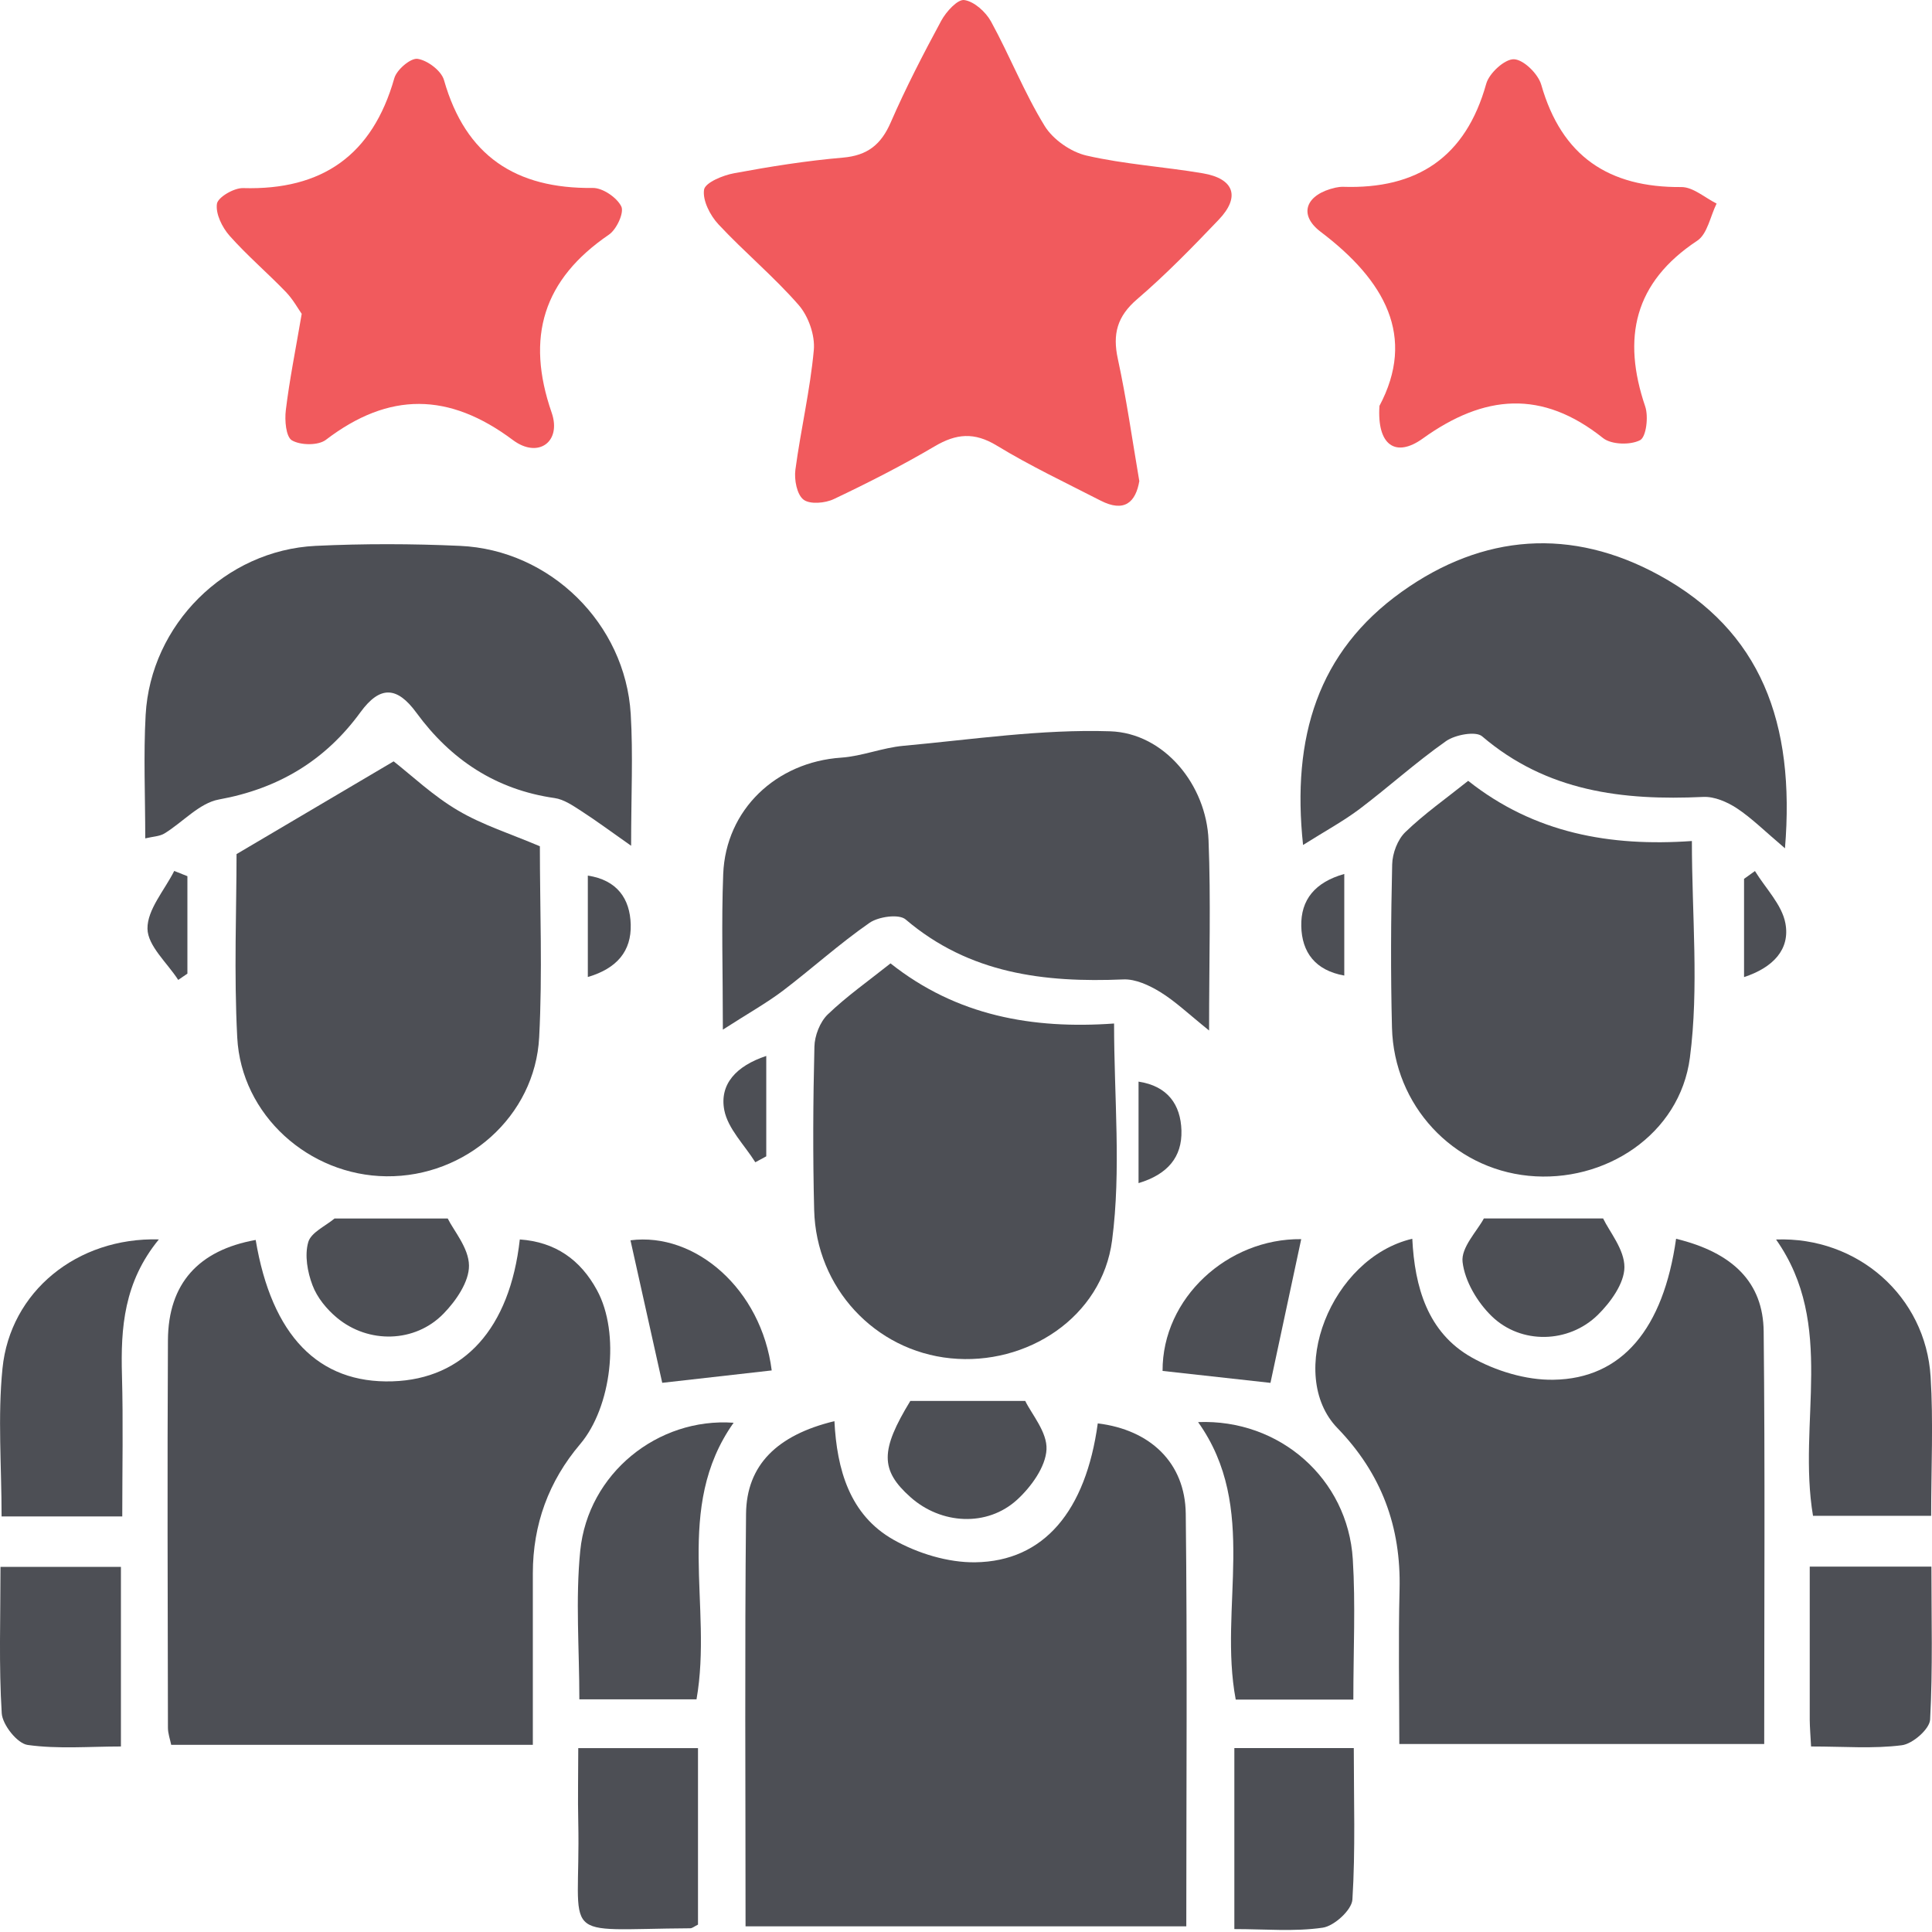 <svg width="39" height="39" viewBox="0 0 39 39" fill="none" xmlns="http://www.w3.org/2000/svg">
<path d="M15.05 38.888C15.05 36.075 15.032 33.316 15.06 30.558C15.07 29.575 15.687 28.967 16.844 28.688C16.893 29.659 17.15 30.58 18.035 31.081C18.522 31.356 19.136 31.545 19.688 31.537C21.077 31.517 21.919 30.498 22.16 28.733C23.216 28.861 23.924 29.525 23.936 30.557C23.968 33.314 23.947 36.074 23.947 38.886H15.05V38.888Z" fill="#4D4F55"/>
<path d="M33.833 25.006C34.981 25.285 35.592 25.888 35.602 26.878C35.631 29.636 35.613 32.393 35.613 35.205H28.247C28.247 34.164 28.226 33.125 28.252 32.088C28.284 30.82 27.889 29.749 26.998 28.828C25.953 27.748 26.861 25.394 28.509 25.006C28.557 25.979 28.818 26.899 29.705 27.4C30.191 27.674 30.805 27.862 31.359 27.852C32.745 27.831 33.578 26.82 33.834 25.006H33.833Z" fill="#4D4F55"/>
<path d="M5.161 25.028C5.484 26.959 6.427 27.932 7.924 27.884C9.364 27.838 10.292 26.819 10.493 25.02C11.211 25.07 11.718 25.43 12.051 26.044C12.524 26.911 12.345 28.406 11.71 29.153C11.075 29.902 10.757 30.774 10.756 31.757C10.756 32.901 10.756 34.044 10.756 35.222H3.456C3.434 35.112 3.39 34.995 3.39 34.877C3.385 32.27 3.376 29.663 3.39 27.055C3.396 25.911 4.007 25.237 5.161 25.03V25.028Z" fill="#4D4F55"/>
<path d="M23 9.703C22.928 10.139 22.698 10.352 22.216 10.105C21.513 9.744 20.795 9.405 20.122 8.995C19.667 8.719 19.304 8.751 18.865 9.011C18.206 9.399 17.523 9.747 16.833 10.074C16.656 10.159 16.346 10.185 16.219 10.085C16.085 9.981 16.03 9.681 16.056 9.483C16.164 8.675 16.354 7.875 16.428 7.065C16.455 6.769 16.319 6.382 16.121 6.156C15.619 5.581 15.024 5.088 14.502 4.528C14.335 4.349 14.18 4.046 14.212 3.83C14.233 3.687 14.592 3.538 14.819 3.497C15.545 3.362 16.279 3.245 17.014 3.182C17.513 3.139 17.786 2.918 17.981 2.47C18.286 1.77 18.638 1.089 19.001 0.417C19.099 0.236 19.331 -0.019 19.466 0.001C19.666 0.03 19.899 0.241 20.005 0.434C20.384 1.126 20.675 1.87 21.087 2.541C21.256 2.817 21.618 3.069 21.935 3.141C22.703 3.317 23.499 3.366 24.279 3.498C24.916 3.606 25.043 3.976 24.598 4.439C24.069 4.993 23.533 5.544 22.953 6.041C22.551 6.387 22.456 6.743 22.565 7.244C22.738 8.041 22.852 8.851 22.997 9.703H23Z" fill="#F15A5D"/>
<path d="M14.592 20.784C14.592 19.587 14.561 18.615 14.599 17.645C14.65 16.343 15.668 15.383 16.981 15.294C17.403 15.265 17.814 15.093 18.238 15.055C19.627 14.928 21.022 14.717 22.407 14.762C23.506 14.797 24.353 15.85 24.396 16.962C24.444 18.161 24.407 19.363 24.407 20.802C23.993 20.469 23.727 20.214 23.422 20.026C23.201 19.891 22.923 19.76 22.676 19.771C21.077 19.838 19.567 19.656 18.281 18.56C18.147 18.445 17.733 18.503 17.552 18.629C16.944 19.051 16.393 19.551 15.803 20C15.471 20.25 15.104 20.455 14.593 20.784H14.592Z" fill="#4D4F55"/>
<path d="M7.946 15.369C8.315 15.658 8.745 16.067 9.244 16.36C9.743 16.655 10.31 16.833 10.898 17.083C10.898 18.337 10.952 19.64 10.884 20.937C10.802 22.536 9.403 23.762 7.801 23.745C6.235 23.73 4.87 22.508 4.789 20.943C4.721 19.646 4.775 18.342 4.775 17.241C5.885 16.586 6.881 15.998 7.946 15.369Z" fill="#4D4F55"/>
<path d="M2.932 16.926C2.932 16.064 2.895 15.246 2.94 14.431C3.041 12.609 4.548 11.108 6.371 11.019C7.34 10.973 8.316 10.975 9.284 11.019C11.109 11.099 12.623 12.592 12.732 14.414C12.781 15.227 12.74 16.047 12.74 17.073C12.33 16.785 12.037 16.567 11.73 16.369C11.564 16.262 11.383 16.137 11.196 16.11C10.011 15.941 9.1 15.336 8.406 14.388C8.018 13.857 7.673 13.832 7.275 14.379C6.566 15.351 5.621 15.921 4.418 16.139C4.025 16.211 3.692 16.596 3.322 16.823C3.224 16.884 3.089 16.886 2.931 16.924L2.932 16.926Z" fill="#4D4F55"/>
<path d="M17.976 19.447C19.314 20.508 20.846 20.778 22.489 20.661C22.489 22.157 22.635 23.62 22.449 25.038C22.247 26.592 20.726 27.575 19.188 27.419C17.66 27.266 16.475 25.995 16.435 24.427C16.407 23.328 16.413 22.23 16.44 21.131C16.444 20.908 16.552 20.63 16.708 20.479C17.09 20.112 17.529 19.803 17.974 19.449L17.976 19.447Z" fill="#4D4F55"/>
<path d="M29.638 15.763C30.976 16.822 32.506 17.093 34.153 16.977C34.153 18.471 34.298 19.932 34.113 21.35C33.91 22.906 32.392 23.888 30.855 23.735C29.326 23.583 28.139 22.314 28.099 20.745C28.071 19.647 28.077 18.548 28.103 17.449C28.108 17.225 28.212 16.947 28.37 16.796C28.752 16.427 29.191 16.119 29.636 15.763H29.638Z" fill="#4D4F55"/>
<path d="M36.033 17.125C35.625 16.779 35.364 16.517 35.062 16.317C34.867 16.189 34.608 16.076 34.382 16.087C32.758 16.163 31.225 15.98 29.919 14.864C29.791 14.754 29.376 14.831 29.192 14.959C28.587 15.383 28.037 15.883 27.446 16.33C27.116 16.578 26.747 16.778 26.304 17.057C26.072 14.881 26.602 13.156 28.297 11.945C29.938 10.773 31.726 10.644 33.494 11.612C35.544 12.734 36.242 14.585 36.032 17.125H36.033Z" fill="#4D4F55"/>
<path d="M6.089 6.333C6.021 6.238 5.917 6.046 5.771 5.894C5.4 5.509 4.989 5.159 4.634 4.759C4.485 4.59 4.35 4.317 4.379 4.114C4.399 3.981 4.723 3.792 4.906 3.797C6.506 3.843 7.519 3.131 7.96 1.578C8.009 1.406 8.291 1.166 8.431 1.188C8.632 1.219 8.91 1.429 8.963 1.618C9.398 3.148 10.412 3.812 11.966 3.794C12.166 3.791 12.453 3.987 12.542 4.168C12.603 4.292 12.447 4.631 12.293 4.736C10.966 5.641 10.607 6.804 11.136 8.33C11.34 8.918 10.865 9.264 10.355 8.884C9.063 7.917 7.852 7.906 6.579 8.878C6.425 8.996 6.069 8.991 5.894 8.89C5.771 8.819 5.744 8.483 5.77 8.278C5.843 7.672 5.965 7.07 6.091 6.332L6.089 6.333Z" fill="#F15A5D"/>
<path d="M27.843 8.199C28.592 6.795 27.957 5.662 26.66 4.68C26.192 4.325 26.368 3.92 26.958 3.788C27.007 3.778 27.059 3.77 27.11 3.771C28.609 3.821 29.588 3.173 30.002 1.689C30.062 1.476 30.375 1.19 30.561 1.196C30.756 1.203 31.049 1.491 31.112 1.71C31.523 3.151 32.47 3.788 33.941 3.776C34.178 3.775 34.416 3.992 34.652 4.109C34.525 4.365 34.466 4.724 34.261 4.859C32.985 5.703 32.741 6.822 33.211 8.206C33.28 8.411 33.231 8.82 33.108 8.885C32.912 8.988 32.527 8.977 32.358 8.842C31.127 7.861 29.961 7.961 28.721 8.852C28.174 9.245 27.794 8.991 27.846 8.196L27.843 8.199Z" fill="#F15A5D"/>
<path d="M3.207 25.019C2.501 25.88 2.435 26.804 2.462 27.763C2.488 28.697 2.468 29.635 2.468 30.611H0.032C0.032 29.593 -0.048 28.601 0.05 27.625C0.205 26.073 1.554 24.974 3.207 25.019Z" fill="#4D4F55"/>
<path d="M36.598 30.599C36.28 28.708 37.067 26.746 35.852 25.021C37.5 24.961 38.872 26.169 38.972 27.792C39.029 28.707 38.983 29.628 38.983 30.599H36.598Z" fill="#4D4F55"/>
<path d="M14.06 34.303H11.695C11.695 33.281 11.615 32.283 11.713 31.304C11.87 29.744 13.277 28.611 14.809 28.72C13.592 30.439 14.393 32.409 14.06 34.304V34.303Z" fill="#4D4F55"/>
<path d="M27.32 34.309H24.945C24.593 32.439 25.42 30.441 24.185 28.707C25.832 28.641 27.207 29.852 27.308 31.474C27.365 32.388 27.319 33.309 27.319 34.309H27.32Z" fill="#4D4F55"/>
<path d="M2.441 31.63V35.255C1.804 35.255 1.17 35.31 0.558 35.224C0.349 35.195 0.049 34.817 0.035 34.584C-0.025 33.622 0.01 32.655 0.01 31.63H2.441Z" fill="#4D4F55"/>
<path d="M36.559 35.256C36.546 35.02 36.534 34.871 36.532 34.724C36.531 33.709 36.532 32.694 36.532 31.624H38.988C38.988 32.649 39.017 33.684 38.962 34.713C38.951 34.904 38.609 35.203 38.391 35.23C37.817 35.304 37.228 35.255 36.56 35.255L36.559 35.256Z" fill="#4D4F55"/>
<path d="M11.671 35.288H14.09V38.851C14.019 38.885 13.976 38.925 13.932 38.925C11.206 38.941 11.725 39.242 11.673 36.779C11.662 36.3 11.673 35.822 11.673 35.286L11.671 35.288Z" fill="#4D4F55"/>
<path d="M24.917 35.287H27.328C27.328 36.329 27.363 37.342 27.3 38.347C27.286 38.556 26.932 38.88 26.7 38.913C26.131 38.996 25.543 38.941 24.917 38.941V35.289V35.287Z" fill="#4D4F55"/>
<path d="M6.754 24.597H9.038C9.157 24.841 9.464 25.192 9.467 25.547C9.471 25.873 9.205 26.26 8.953 26.518C8.378 27.109 7.437 27.129 6.802 26.601C6.595 26.429 6.401 26.193 6.308 25.944C6.206 25.677 6.147 25.339 6.222 25.076C6.277 24.878 6.573 24.749 6.753 24.597H6.754Z" fill="#4D4F55"/>
<path d="M29.954 24.596H32.361C32.489 24.864 32.793 25.223 32.791 25.581C32.789 25.906 32.513 26.288 32.255 26.542C31.666 27.12 30.703 27.143 30.112 26.569C29.822 26.288 29.568 25.86 29.524 25.474C29.49 25.183 29.817 24.852 29.954 24.596Z" fill="#4D4F55"/>
<path d="M20.696 28.28C20.824 28.546 21.143 28.911 21.125 29.259C21.108 29.609 20.818 30.011 20.535 30.271C19.928 30.829 18.996 30.773 18.378 30.221C17.764 29.675 17.771 29.273 18.376 28.28H20.695H20.696Z" fill="#4D4F55"/>
<path d="M13.368 27.914C13.146 26.915 12.936 25.968 12.727 25.037C14.034 24.869 15.37 26.022 15.578 27.664C14.806 27.751 14.033 27.839 13.368 27.914Z" fill="#4D4F55"/>
<path d="M26.267 25.013C26.054 26.006 25.847 26.975 25.646 27.915C24.978 27.841 24.225 27.757 23.468 27.674C23.462 26.202 24.783 24.997 26.267 25.014V25.013Z" fill="#4D4F55"/>
<path d="M3.597 19.78C3.375 19.436 2.982 19.094 2.977 18.747C2.972 18.361 3.322 17.969 3.517 17.581L3.783 17.687V19.654L3.596 19.782L3.597 19.78Z" fill="#4D4F55"/>
<path d="M15.468 21.316V23.342C15.395 23.382 15.321 23.422 15.247 23.462C15.029 23.113 14.695 22.787 14.621 22.411C14.52 21.887 14.861 21.517 15.467 21.316H15.468Z" fill="#4D4F55"/>
<path d="M22.983 23.883V21.834C23.571 21.923 23.834 22.299 23.849 22.821C23.864 23.356 23.571 23.706 22.983 23.883Z" fill="#4D4F55"/>
<path d="M35.426 17.583C35.641 17.934 35.972 18.263 36.041 18.64C36.138 19.162 35.796 19.53 35.206 19.724V17.741C35.28 17.689 35.352 17.637 35.426 17.583Z" fill="#4D4F55"/>
<path d="M27.136 17.642V19.693C26.549 19.589 26.279 19.221 26.268 18.696C26.256 18.162 26.546 17.809 27.136 17.642Z" fill="#4D4F55"/>
<path d="M11.866 19.722V17.675C12.456 17.765 12.718 18.14 12.732 18.663C12.747 19.199 12.454 19.55 11.866 19.722Z" fill="#4D4F55"/>
</svg>
